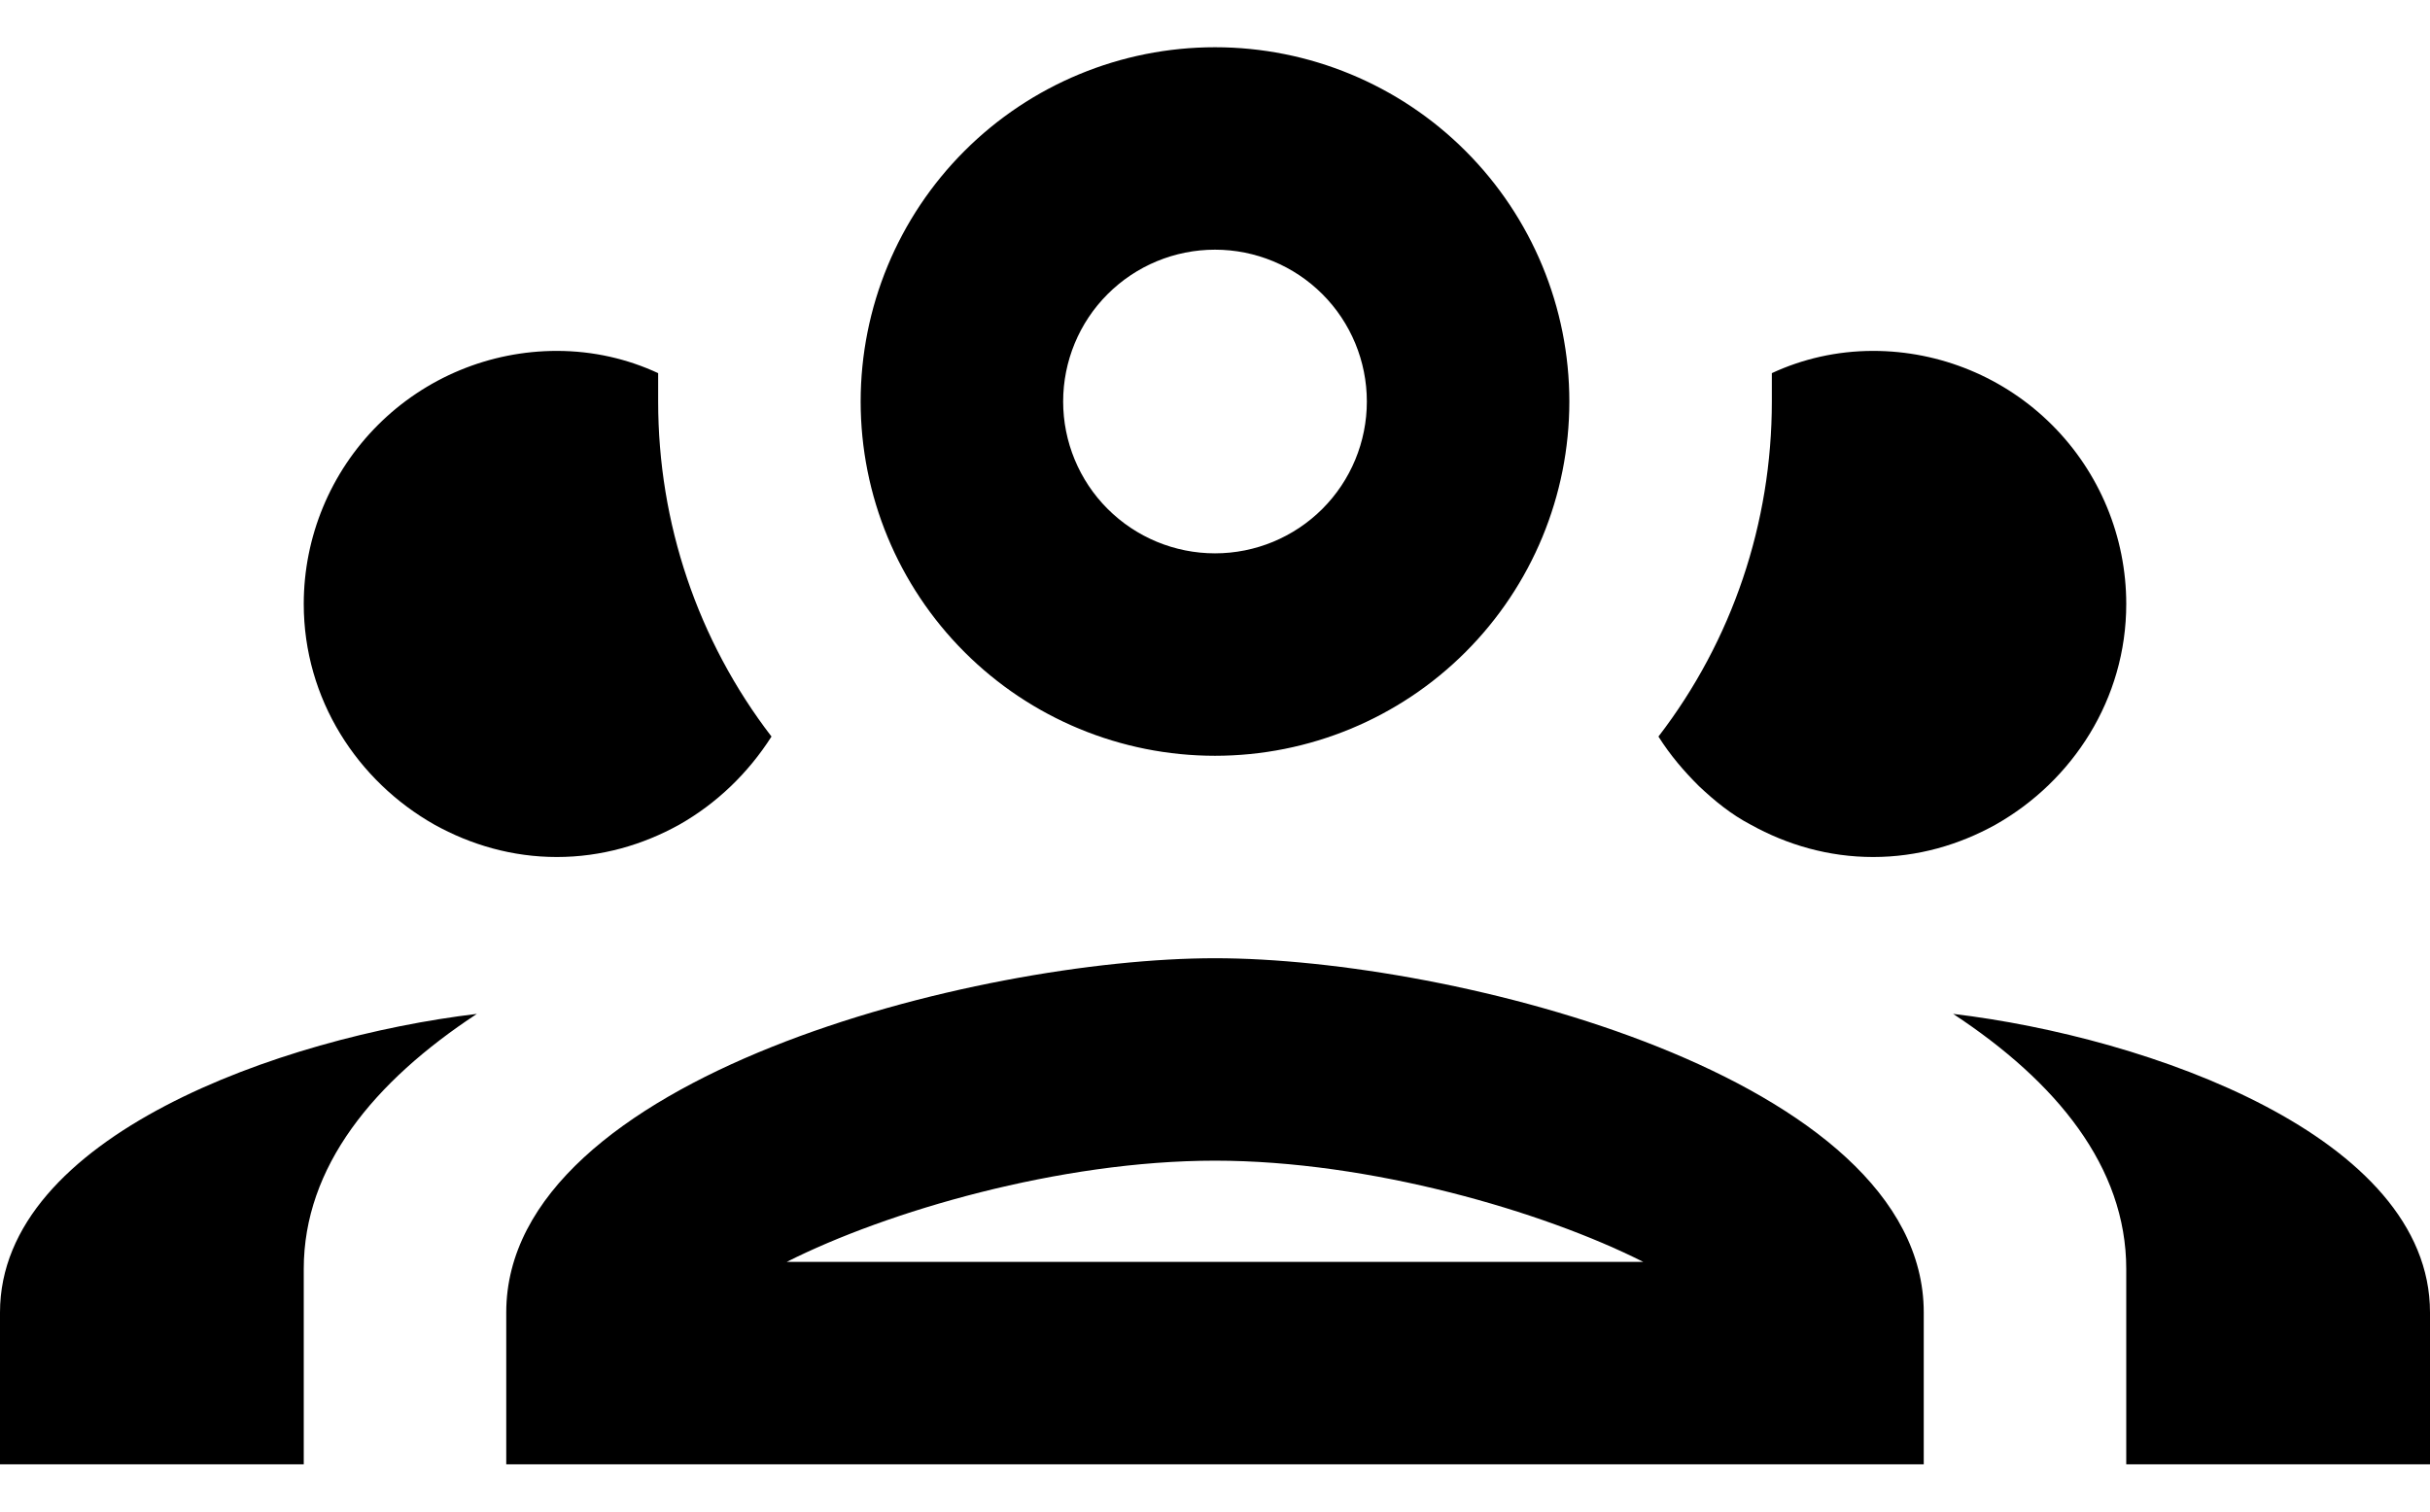<?xml version="1.0" encoding="iso-8859-1"?>
<svg width="45" height="28" viewBox="0 0 45 28" xmlns="http://www.w3.org/2000/svg">
<path d="M22.5 0.875C20.759 0.875 19.09 1.566 17.86 2.797C16.629 4.028 15.938 5.697 15.938 7.438C15.938 9.178 16.629 10.847 17.86 12.078C19.09 13.309 20.759 14 22.5 14C24.241 14 25.91 13.309 27.14 12.078C28.371 10.847 29.062 9.178 29.062 7.438C29.062 5.697 28.371 4.028 27.14 2.797C25.91 1.566 24.241 0.875 22.5 0.875ZM22.5 4.625C23.246 4.625 23.961 4.921 24.489 5.449C25.016 5.976 25.312 6.692 25.312 7.438C25.312 8.183 25.016 8.899 24.489 9.426C23.961 9.954 23.246 10.25 22.5 10.25C21.754 10.25 21.039 9.954 20.511 9.426C19.984 8.899 19.688 8.183 19.688 7.438C19.688 6.692 19.984 5.976 20.511 5.449C21.039 4.921 21.754 4.625 22.5 4.625ZM10.312 6.5C9.069 6.5 7.877 6.994 6.998 7.873C6.119 8.752 5.625 9.944 5.625 11.188C5.625 12.95 6.619 14.469 8.044 15.275C8.719 15.65 9.488 15.875 10.312 15.875C11.137 15.875 11.906 15.65 12.581 15.275C13.275 14.881 13.856 14.319 14.287 13.644C12.919 11.863 12.188 9.688 12.188 7.438C12.188 7.269 12.188 7.081 12.188 6.912C11.625 6.65 10.988 6.5 10.312 6.5ZM34.688 6.5C34.013 6.5 33.375 6.65 32.812 6.912C32.812 7.081 32.812 7.269 32.812 7.438C32.812 9.688 32.081 11.863 30.712 13.644C30.938 14 31.181 14.281 31.462 14.562C31.762 14.844 32.062 15.088 32.419 15.275C33.094 15.65 33.862 15.875 34.688 15.875C35.513 15.875 36.281 15.65 36.956 15.275C38.381 14.469 39.375 12.95 39.375 11.188C39.375 9.944 38.881 8.752 38.002 7.873C37.123 6.994 35.931 6.5 34.688 6.5ZM22.5 17.75C18.113 17.75 9.375 19.944 9.375 24.312V27.125H35.625V24.312C35.625 19.944 26.887 17.75 22.5 17.75ZM8.831 18.781C5.213 19.212 0 21.05 0 24.312V27.125H5.625V23.506C5.625 21.613 6.919 20.038 8.831 18.781ZM36.169 18.781C38.081 20.038 39.375 21.613 39.375 23.506V27.125H45V24.312C45 21.05 39.788 19.212 36.169 18.781ZM22.5 21.5C25.369 21.5 28.575 22.438 30.431 23.375H14.569C16.425 22.438 19.631 21.5 22.5 21.5Z" />
</svg>
